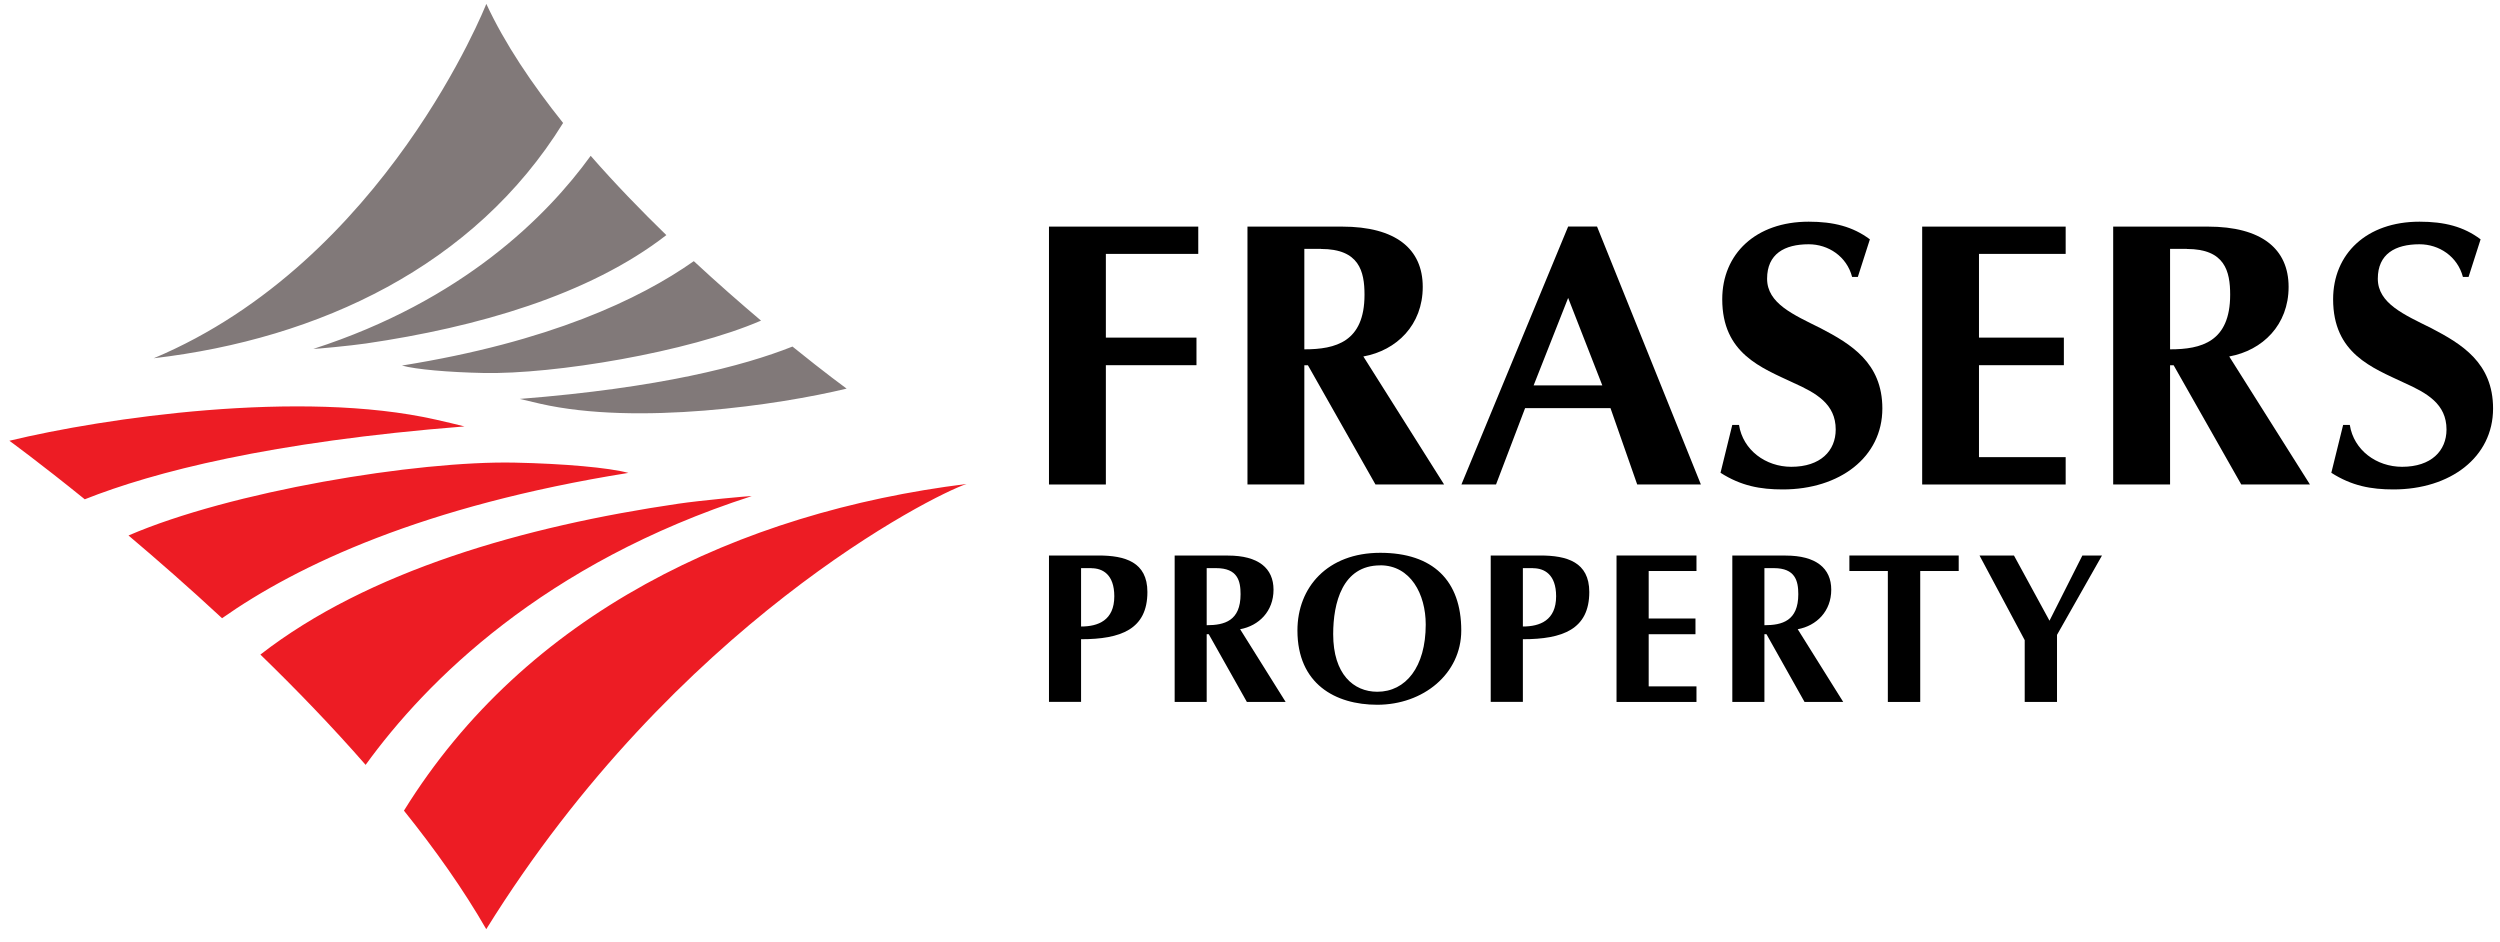 <svg width="154" height="58" viewBox="0 0 154 58" fill="none" xmlns="http://www.w3.org/2000/svg">
<g clip-path="url(#clip0_845_19776)">
<path d="M59.536 29.813C57.444 30.513 41.629 38.43 29.953 57.237C28.541 54.782 26.802 52.326 24.883 49.937C32.393 37.796 45.508 31.565 59.531 29.813M22.527 47.121C20.444 44.736 18.229 42.447 16.04 40.322C22.677 35.164 32.305 32.418 41.788 31.028C43.125 30.83 46.13 30.548 46.306 30.561C33.483 34.698 26.255 41.959 22.522 47.116M13.679 38.082C11.641 36.19 9.677 34.474 7.916 32.986C14.196 30.271 25.669 28.37 31.723 28.498C34.697 28.559 37.525 28.806 38.708 29.131C26.083 31.151 18.33 34.812 13.679 38.082ZM5.225 30.759C2.418 28.489 0.578 27.151 0.578 27.151C6.385 25.747 18.52 23.965 26.847 25.849C27.456 25.985 28.043 26.126 28.612 26.267C16.64 27.213 9.452 29.078 5.225 30.755" fill="#ED1C24"/>
<path d="M9.469 22.069C23.726 16.085 29.957 0.238 29.957 0.238C31.095 2.689 32.768 5.176 34.687 7.574C29.233 16.393 19.666 20.872 9.469 22.069ZM36.386 9.598C37.882 11.31 39.475 12.956 41.046 14.483C36.276 18.184 29.361 20.16 22.548 21.158C21.59 21.299 19.428 21.502 19.3 21.493C28.514 18.518 33.703 13.303 36.386 9.598ZM42.74 16.089C44.205 17.449 45.617 18.681 46.879 19.75C42.37 21.7 34.127 23.068 29.776 22.976C27.64 22.932 25.606 22.756 24.759 22.518C33.831 21.066 39.4 18.439 42.736 16.089M48.816 21.348C50.833 22.98 52.152 23.939 52.152 23.939C47.978 24.947 39.263 26.228 33.284 24.872C32.847 24.771 32.423 24.674 32.017 24.573C40.618 23.895 45.781 22.553 48.816 21.348Z" fill="#817979"/>
<path d="M84.729 29.845L80.568 22.5H80.347V29.845H76.844V13.959H82.668C85.978 13.959 87.641 15.332 87.641 17.673C87.641 20.014 86.04 21.585 83.983 21.959L88.957 29.845H84.729ZM81.376 15.332H80.347V21.519C82.276 21.519 84.054 21.061 84.054 18.157C84.054 16.709 83.723 15.336 81.38 15.336" fill="black"/>
<path d="M68.121 15.64V20.797H73.703V22.496H68.121V29.845H64.617V13.959H73.813V15.64H68.121Z" fill="black"/>
<path d="M100.852 29.845L99.206 25.141H93.946L92.155 29.845H90.023L96.598 13.955H98.377L104.775 29.845H100.857H100.852ZM96.598 18.351L94.471 23.742H98.703L96.598 18.351Z" fill="black"/>
<path d="M109.819 30.149C108.433 30.149 107.255 29.934 105.984 29.124L106.708 26.176H107.123C107.366 27.729 108.769 28.755 110.344 28.755C112.144 28.755 113.08 27.769 113.08 26.457C113.08 24.882 111.875 24.209 110.472 23.579C108.5 22.651 106.09 21.78 106.09 18.435C106.09 15.641 108.151 13.656 111.416 13.656C112.943 13.656 114.13 13.956 115.185 14.743L114.443 17.058H114.09C113.759 15.79 112.621 15.047 111.416 15.047C109.925 15.047 108.853 15.641 108.853 17.168C108.853 18.695 110.472 19.381 112.158 20.222C114.002 21.186 115.953 22.343 115.953 25.164C115.953 28.165 113.323 30.149 109.819 30.149Z" fill="black"/>
<path d="M118.406 29.845V13.959H127.245V15.64H121.905V20.797H127.134V22.496H121.905V28.16H127.245V29.845H118.406Z" fill="black"/>
<path d="M138.062 29.845L133.896 22.5H133.676V29.845H130.172V13.959H136.005C139.31 13.959 140.978 15.332 140.978 17.673C140.978 20.014 139.377 21.585 137.32 21.959L142.293 29.845H138.066H138.062ZM134.708 15.332H133.676V21.519C135.599 21.519 137.378 21.061 137.378 18.157C137.378 16.709 137.056 15.336 134.708 15.336" fill="black"/>
<path d="M147.44 30.149C146.063 30.149 144.876 29.934 143.609 29.124L144.337 26.176H144.748C144.991 27.729 146.389 28.755 147.969 28.755C149.765 28.755 150.705 27.769 150.705 26.457C150.705 24.882 149.5 24.209 148.097 23.579C146.129 22.651 143.72 21.78 143.72 18.435C143.72 15.641 145.776 13.656 149.041 13.656C150.577 13.656 151.76 13.956 152.805 14.743L152.064 17.058H151.715C151.38 15.79 150.246 15.047 149.041 15.047C147.55 15.047 146.473 15.641 146.473 17.168C146.473 18.695 148.097 19.381 149.783 20.222C151.627 21.186 153.573 22.343 153.573 25.164C153.573 28.165 150.943 30.149 147.435 30.149" fill="black"/>
<path d="M66.594 39.376V43.235H64.617V34.219H67.671C69.295 34.219 70.68 34.615 70.68 36.467C70.68 38.769 69.039 39.376 66.594 39.376ZM67.23 34.998H66.594V38.593C67.64 38.593 68.641 38.219 68.641 36.731C68.641 35.372 67.905 35.002 67.23 35.002" fill="black"/>
<path d="M76.807 43.239L74.46 39.068H74.332V43.239H72.359V34.223H75.647C77.509 34.223 78.449 34.997 78.449 36.326C78.449 37.655 77.549 38.548 76.392 38.76L79.195 43.239H76.807ZM74.914 34.997H74.332V38.513C75.426 38.513 76.419 38.249 76.419 36.603C76.419 35.785 76.238 34.997 74.914 34.997Z" fill="black"/>
<path d="M84.842 43.413C82.247 43.413 79.922 42.123 79.922 38.836C79.922 36.174 81.775 34.053 85.023 34.053C88.271 34.053 90.014 35.764 90.014 38.836C90.014 41.503 87.679 43.413 84.838 43.413M85.023 34.827C82.689 34.827 82.124 37.142 82.124 39.065C82.124 41.529 83.377 42.612 84.842 42.612C86.589 42.612 87.825 41.094 87.825 38.471C87.825 36.596 86.889 34.823 85.023 34.823" fill="black"/>
<path d="M93.809 39.376V43.235H91.828V34.219H94.886C96.51 34.219 97.9 34.615 97.9 36.467C97.9 38.769 96.254 39.376 93.809 39.376ZM94.436 34.998H93.809V38.593C94.855 38.593 95.857 38.219 95.857 36.731C95.857 35.372 95.116 35.002 94.436 35.002" fill="black"/>
<path d="M99.578 43.24V34.219H104.503V35.174H101.559V38.1H104.441V39.068H101.559V42.281H104.503V43.24H99.578Z" fill="black"/>
<path d="M111.159 43.239L108.816 39.068H108.688V43.239H106.711V34.223H109.998C111.861 34.223 112.805 34.997 112.805 36.326C112.805 37.655 111.9 38.548 110.74 38.76L113.542 43.239H111.159ZM109.275 34.997H108.688V38.513C109.782 38.513 110.775 38.249 110.775 36.603C110.775 35.785 110.59 34.997 109.27 34.997" fill="black"/>
<path d="M118.286 35.174V43.24H116.291V35.174H113.922V34.219H120.656V35.174H118.286Z" fill="black"/>
<path d="M126.712 39.108V43.24H124.722V39.433L121.938 34.219H124.06L126.249 38.236L128.274 34.219H129.483L126.712 39.108Z" fill="black"/>
</g>
<defs>
<clipPath id="clip0_845_19776">
<rect width="153" height="57" fill="white" transform="translate(0.578 0.238)"/>
</clipPath>
</defs>
</svg>
